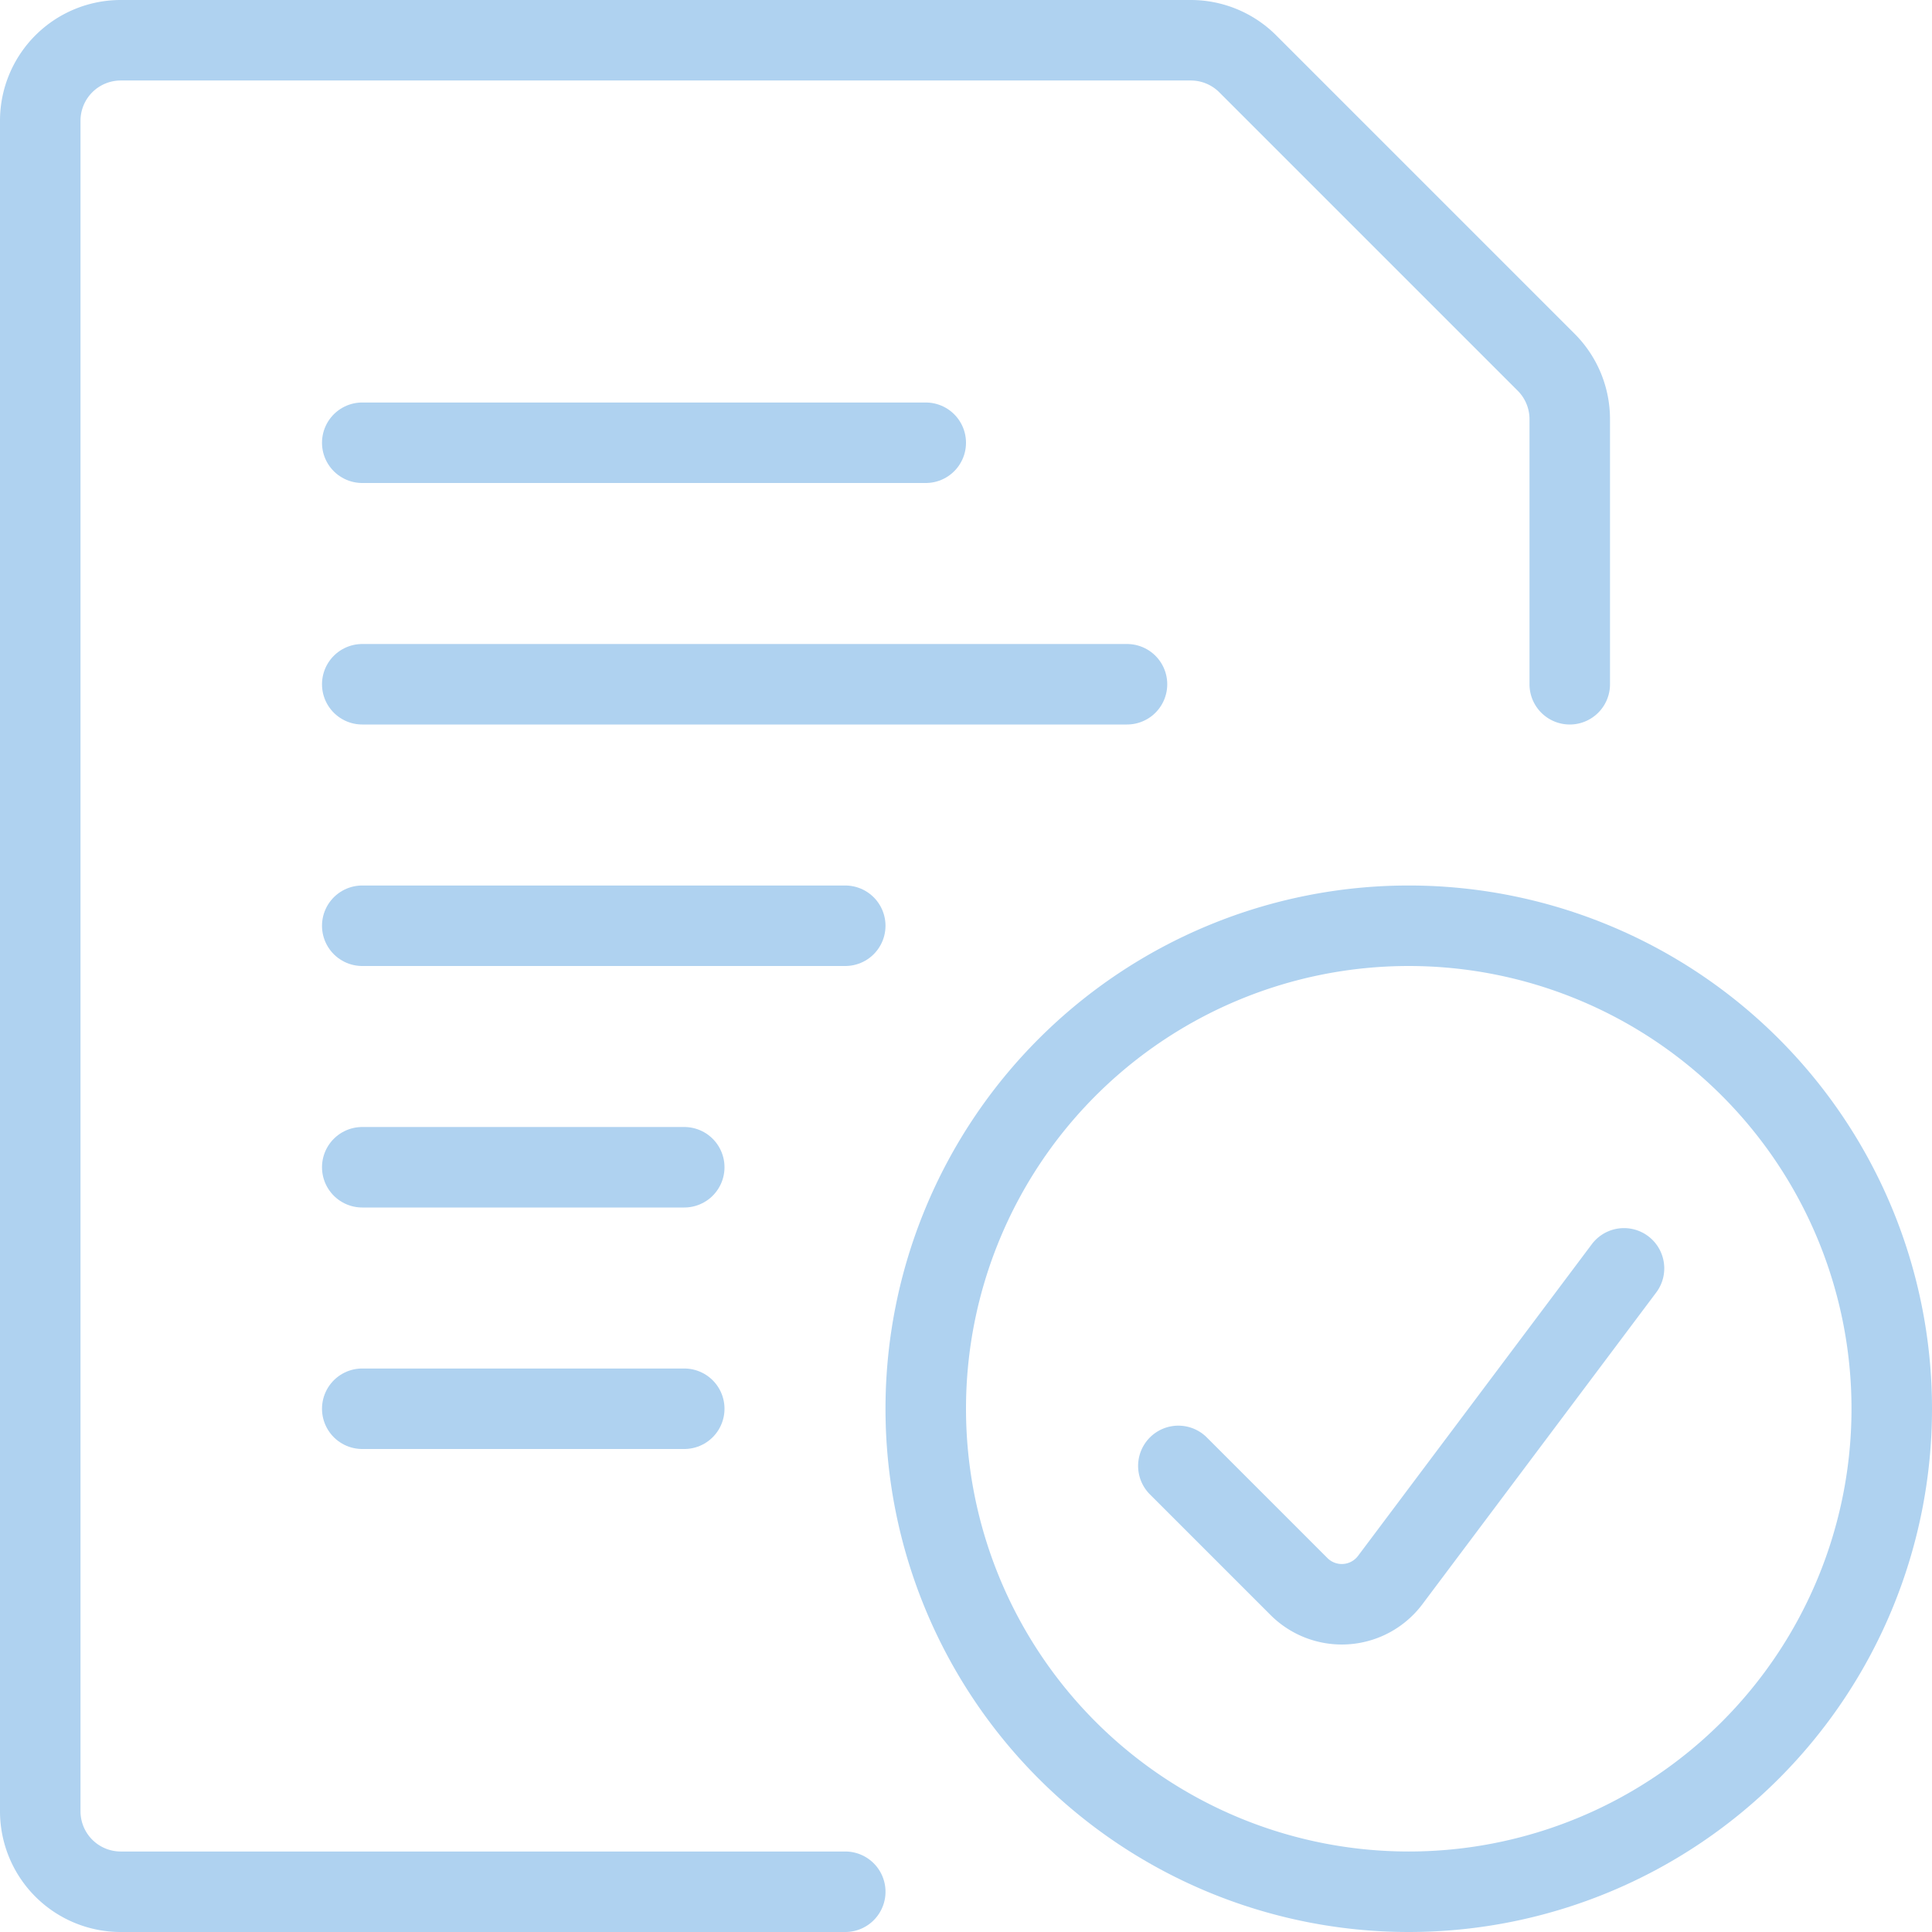 <svg viewBox="0 0 24 24" xmlns="http://www.w3.org/2000/svg" id="Common-File-Text-Check--Streamline-Ultimate" height="24" width="24"><desc>Common File Text Check Streamline Icon: https://streamlinehq.com</desc><path d="m4.5 8.5 9.5 0" fill="none" stroke="#afd2f0" stroke-linecap="round" stroke-linejoin="round" stroke-width="1"></path><path d="m4.5 11.5 6 0" fill="none" stroke="#afd2f0" stroke-linecap="round" stroke-linejoin="round" stroke-width="1"></path><path d="m4.5 5.5 7 0" fill="none" stroke="#afd2f0" stroke-linecap="round" stroke-linejoin="round" stroke-width="1"></path><path d="m4.5 14.5 4 0" fill="none" stroke="#afd2f0" stroke-linecap="round" stroke-linejoin="round" stroke-width="1"></path><path d="m4.5 17.5 4 0" fill="none" stroke="#afd2f0" stroke-linecap="round" stroke-linejoin="round" stroke-width="1"></path><path d="M10.5 23.5h-9a1 1 0 0 1 -1 -1v-21a1 1 0 0 1 1 -1h13.293a1 1 0 0 1 0.707 0.293L19.207 4.5a1 1 0 0 1 0.293 0.707V8.5" fill="none" stroke="#afd2f0" stroke-linecap="round" stroke-linejoin="round" stroke-width="1"></path><path d="M11.5 17.5a6 6 0 1 0 12 0 6 6 0 1 0 -12 0Z" fill="none" stroke="#afd2f0" stroke-linecap="round" stroke-linejoin="round" stroke-width="1"></path><path d="m20.174 15.756 -2.905 3.873a0.752 0.752 0 0 1 -1.131 0.081l-1.5 -1.5" fill="none" stroke="#afd2f0" stroke-linecap="round" stroke-linejoin="round" stroke-width="1"></path></svg>